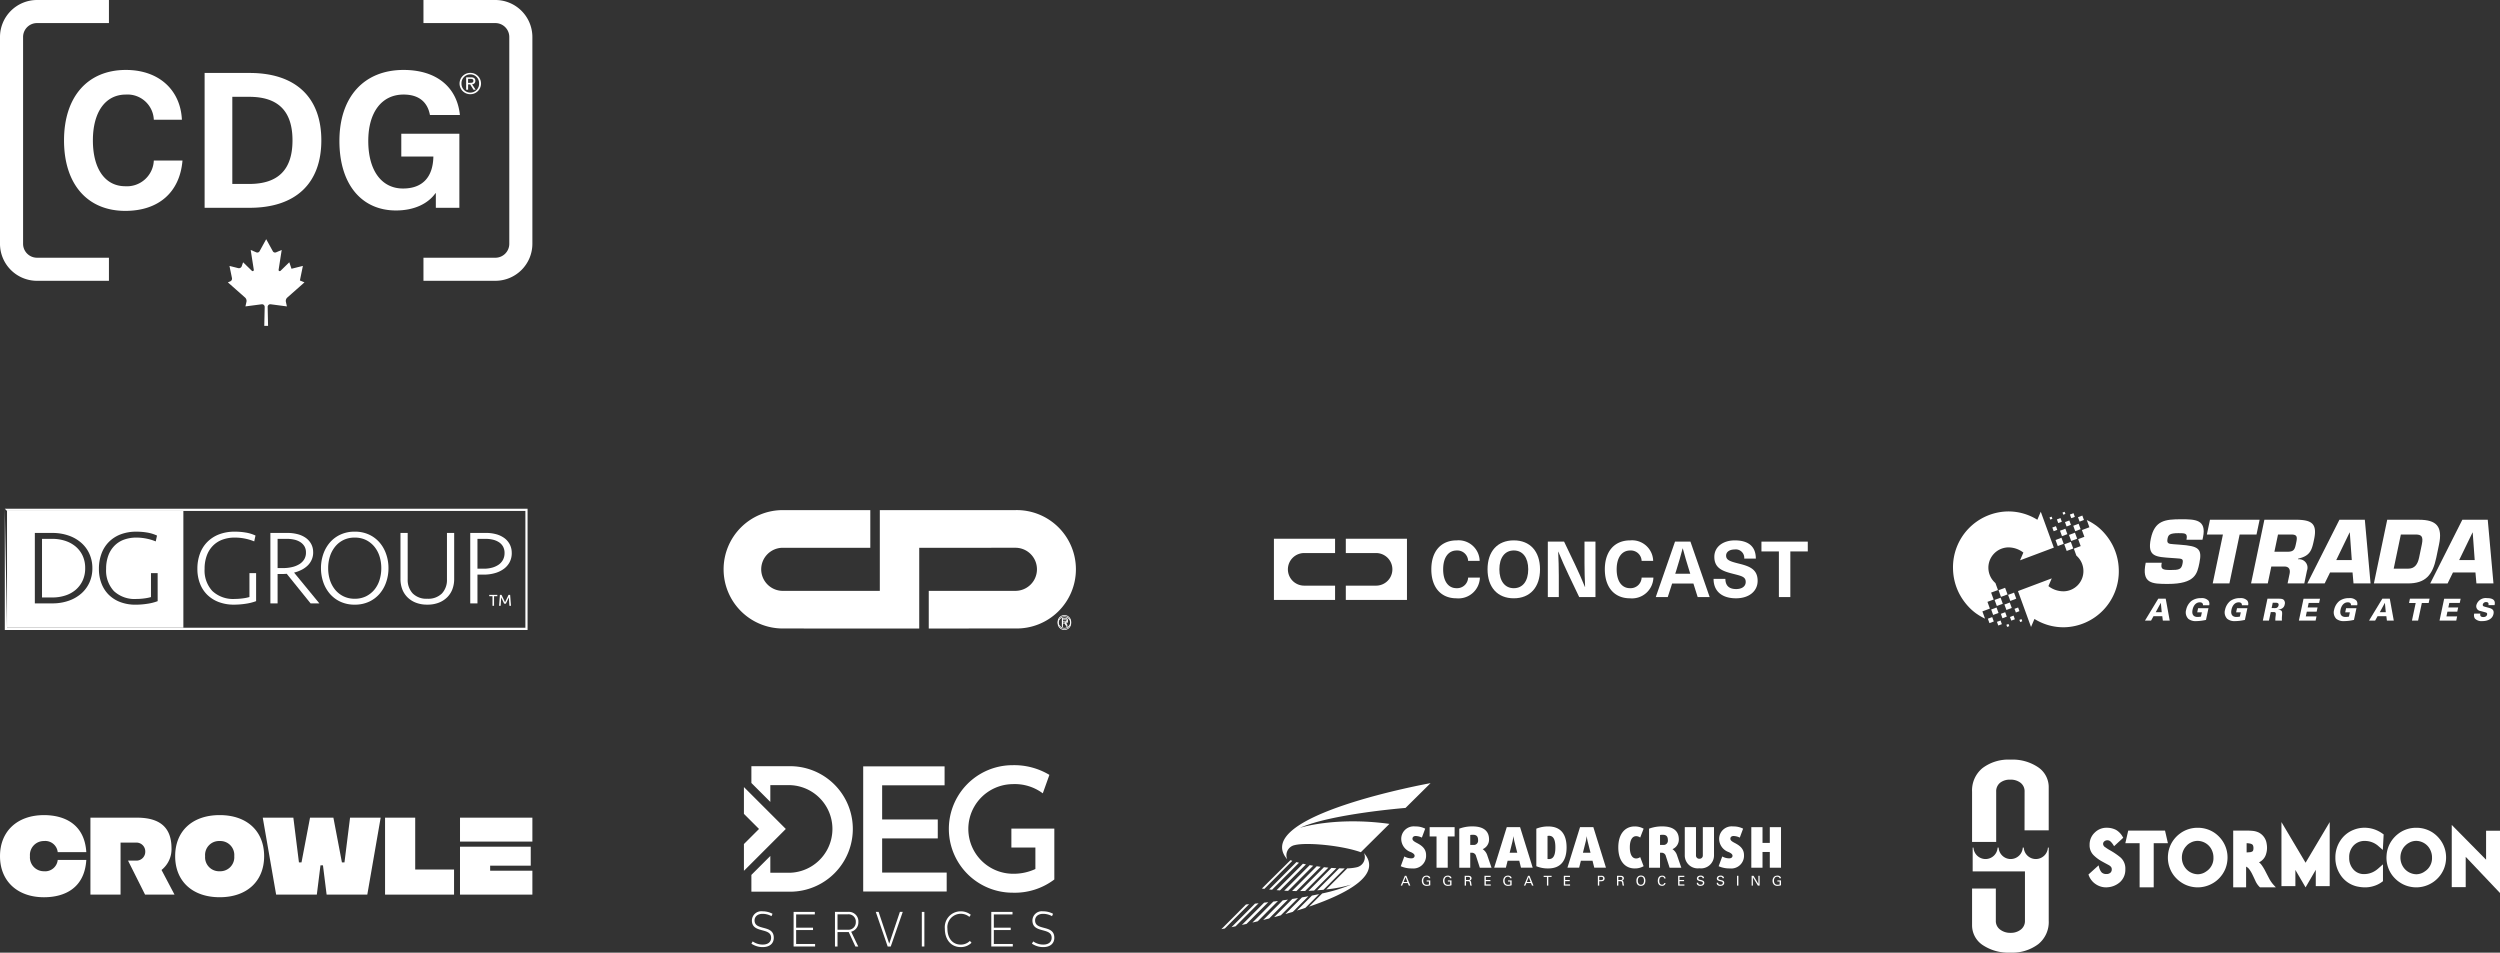 <svg id="LOGOS" xmlns="http://www.w3.org/2000/svg" xmlns:xlink="http://www.w3.org/1999/xlink" width="450.554" height="171.688" viewBox="0 0 450.554 171.688">
  <rect x="0" y="0" width="450.554" height="171.688" fill="#333333" stroke="none"/>
  <defs>
    <clipPath id="clip-path">
      <path id="Path_410" data-name="Path 410" d="M0,92.175H450.554V-79.513H0Z" transform="translate(0 79.513)" fill="none"/>
    </clipPath>
  </defs>
  <g id="Group_414" data-name="Group 414" clip-path="url(#clip-path)">
    <g id="Group_411" data-name="Group 411" transform="translate(355.409 136.903)">
      <path id="Path_407" data-name="Path 407" d="M2.334,3.438V2.825a1.973,1.973,0,0,1,.689-1.611A2.8,2.8,0,0,1,4.866.642a2.893,2.893,0,0,1,1.87.572,1.942,1.942,0,0,1,.717,1.611L7.444,9.778H11.8V2.059a4.319,4.319,0,0,0-1.872-3.63A8.229,8.229,0,0,0,4.892-2.966,7.716,7.716,0,0,0-.141-1.435a5.2,5.2,0,0,0-1.872,4.26v9.043H2.334Z" transform="translate(2.013 2.966)" fill="#fff"/>
    </g>
    <g id="Group_412" data-name="Group 412" transform="translate(355.41 152.761)">
      <path id="Path_408" data-name="Path 408" d="M7.338,0A2.185,2.185,0,0,1,5.161,2.056,2.181,2.181,0,0,1,2.987,0H2.806A2.185,2.185,0,0,1,.629,2.056,2.181,2.181,0,0,1-1.545,0h-.181A2.185,2.185,0,0,1-3.9,2.056,2.181,2.181,0,0,1-6.077,0h-.145V4.284H3.2v8.9a1.933,1.933,0,0,1-.73,1.572,2.866,2.866,0,0,1-1.868.6,2.973,2.973,0,0,1-1.894-.6,1.9,1.9,0,0,1-.756-1.572l0-5.806H-6.33v6.566a4.267,4.267,0,0,0,1.894,3.6,8.338,8.338,0,0,0,5.009,1.38,7.808,7.808,0,0,0,5.012-1.516,5.105,5.105,0,0,0,1.9-4.226V0Z" transform="translate(6.33)" fill="#fff"/>
    </g>
    <g id="Group_413" data-name="Group 413" transform="translate(376.382 149.18)">
      <path id="Path_409" data-name="Path 409" d="M1.7,5.767a3.315,3.315,0,0,1-1.751-.51A3.249,3.249,0,0,1-1.408,3.6l-.058-.149L.363,1.8l.091.341a2.238,2.238,0,0,0,.453.92,1.165,1.165,0,0,0,.894.3,1.021,1.021,0,0,0,.687-.227.8.8,0,0,0,.248-.663c0-.289-.19-.531-.585-.743Q1.445,1.355.991,1.1A6.664,6.664,0,0,1-.566-.061,2.5,2.5,0,0,1-1.257-1.9v-.119A2.947,2.947,0,0,1-.294-4.139a2.954,2.954,0,0,1,2.073-.836h.078a3.587,3.587,0,0,1,1.652.387,3.287,3.287,0,0,1,1.2,1.252l.1.162L3.155-1.652l-.136-.22a2.982,2.982,0,0,0-.5-.622.816.816,0,0,0-.6-.225.84.84,0,0,0-.542.209.586.586,0,0,0-.2.486.748.748,0,0,0,.387.559,9.044,9.044,0,0,0,.868.557A12.851,12.851,0,0,1,4.3.363a2.667,2.667,0,0,1,.883,2.161,2.992,2.992,0,0,1-.961,2.3,3.744,3.744,0,0,1-2.308.931,1.536,1.536,0,0,1-.216.015" transform="translate(1.466 4.975)" fill="#fff"/>
    </g>
  </g>
  <g id="Group_415" data-name="Group 415" transform="translate(383.032 149.692)">
    <path id="Path_411" data-name="Path 411" d="M1.382,5.492V-2.473H-1.192l.52-2.265H5.959l.52,2.265H3.921V5.492Z" transform="translate(1.192 4.738)" fill="#fff"/>
  </g>
  <g id="Group_418" data-name="Group 418" clip-path="url(#clip-path)">
    <g id="Group_416" data-name="Group 416" transform="translate(390.704 149.18)">
      <path id="Path_412" data-name="Path 412" d="M2.892,5.767a5.317,5.317,0,0,1-1.071-.108,5.1,5.1,0,0,1-1.93-.8A4.968,4.968,0,0,1-.917,4.2,5.136,5.136,0,0,1-2.085,2.47,5.359,5.359,0,0,1-2.5.419a5.1,5.1,0,0,1,.028-.544A5.261,5.261,0,0,1-1.6-2.6,5.453,5.453,0,0,1-.2-4.016v0l.1-.073a5.313,5.313,0,0,1,2.982-.883A5.347,5.347,0,0,1,5.848-4.1a5.537,5.537,0,0,1,1.5,1.5,5.3,5.3,0,0,1,.9,2.984,5.448,5.448,0,0,1-.4,2.069,5.42,5.42,0,0,1-.494.918A5.326,5.326,0,0,1,4.924,5.357a5.344,5.344,0,0,1-2.032.41M.86-1.723A3.15,3.15,0,0,0,.5-1.278a3.29,3.29,0,0,0-.263.516A3.132,3.132,0,0,0,.023.384c0,.1,0,.2.011.3A2.994,2.994,0,0,0,.5,2.055a2.866,2.866,0,0,0,1.276,1.1A2.861,2.861,0,0,0,2.9,3.405a2.658,2.658,0,0,0,1.54-.529A2.825,2.825,0,0,0,5.712.389,3.015,3.015,0,0,0,5.5-.756,2.839,2.839,0,0,0,3.963-2.373a2.848,2.848,0,0,0-1.106-.238,2.705,2.705,0,0,0-1.084.235c-.056.026-.14.073-.257.134s-.179.1-.229.138a2.776,2.776,0,0,0-.382.32Z" transform="translate(2.495 4.975)" fill="#fff"/>
    </g>
    <g id="Group_417" data-name="Group 417" transform="translate(402.471 149.692)">
      <path id="Path_413" data-name="Path 413" d="M2.594,5.49l-.063-.056a3.469,3.469,0,0,1-.749-1.071c-.181-.389-.361-.777-.546-1.157a5.838,5.838,0,0,0-.6-1,1.521,1.521,0,0,0-.548-.447V5.494H-2.238V-4.736H.278c.339,0,.682.019,1.03.052a3.312,3.312,0,0,1,1.011.272A2.663,2.663,0,0,1,3.786-2.4a4.192,4.192,0,0,1,.073.76A3.657,3.657,0,0,1,3.7-.566,2.371,2.371,0,0,1,2.407.988a1.8,1.8,0,0,1,.406.387,7.706,7.706,0,0,1,.7,1.123c.218.423.451.872.7,1.347a5.9,5.9,0,0,0,.881,1.263l.348.378H2.594ZM.183-.8C.336-.81.511-.821.7-.839a1.008,1.008,0,0,0,.525-.149c.125-.091.188-.285.188-.587a1.332,1.332,0,0,0-.076-.473C1.271-2.22,1.094-2.335.8-2.4a3.568,3.568,0,0,0-.62-.065V-.8Z" transform="translate(2.238 4.736)" fill="#fff"/>
    </g>
  </g>
  <g id="Group_419" data-name="Group 419" transform="translate(411.167 148.157)">
    <path id="Path_415" data-name="Path 415" d="M1.348,4.631V7.544H-1.163V-3.995L3.184,3.331,7.532-3.995V7.544H5.023l0-2.939L3.184,7.771Z" transform="translate(1.163 3.995)" fill="#fff"/>
  </g>
  <g id="Group_422" data-name="Group 422" clip-path="url(#clip-path)">
    <g id="Group_420" data-name="Group 420" transform="translate(420.885 149.18)">
      <path id="Path_416" data-name="Path 416" d="M2.861,5.767a6.327,6.327,0,0,1-1.09-.1A4.845,4.845,0,0,1-1.6,3.448,5.472,5.472,0,0,1-2.468.41a5.433,5.433,0,0,1,.877-3.036A5,5,0,0,1,.767-4.58a5.27,5.27,0,0,1,2-.4,5.989,5.989,0,0,1,.907.073,5.582,5.582,0,0,1,2.338.976l.22.158L6.085-.978l-.743-.643A3.661,3.661,0,0,0,2.876-2.6a2.707,2.707,0,0,0-2.064.827A3.02,3.02,0,0,0,.022.417a3.048,3.048,0,0,0,.771,2.14,2.5,2.5,0,0,0,1.928.818A3.656,3.656,0,0,0,4.7,2.79a4.781,4.781,0,0,0,.531-.4c.166-.143.341-.3.523-.456l.356-.317V4.655l-.2.147a4.75,4.75,0,0,1-1.434.717,5.141,5.141,0,0,1-1.619.248" transform="translate(2.468 4.975)" fill="#fff"/>
    </g>
    <g id="Group_421" data-name="Group 421" transform="translate(430.093 149.18)">
      <path id="Path_417" data-name="Path 417" d="M2.891,5.767A5.38,5.38,0,0,1,1.82,5.659a5.09,5.09,0,0,1-1.928-.8A4.968,4.968,0,0,1-.916,4.2,5.136,5.136,0,0,1-2.084,2.47,5.359,5.359,0,0,1-2.494.419c0-.179.013-.365.028-.544A5.2,5.2,0,0,1-1.591-2.6,5.479,5.479,0,0,1-.2-4.016v0l.1-.073a5.311,5.311,0,0,1,2.98-.883A5.342,5.342,0,0,1,5.849-4.1a5.537,5.537,0,0,1,1.5,1.5,5.294,5.294,0,0,1,.9,2.984,5.446,5.446,0,0,1-.4,2.069,5.577,5.577,0,0,1-.494.918A5.353,5.353,0,0,1,4.925,5.357a5.355,5.355,0,0,1-2.034.41M.859-1.723A3.058,3.058,0,0,0,.5-1.278a3.112,3.112,0,0,0-.261.516A3.074,3.074,0,0,0,.022.384c0,.1,0,.2.013.3A3.069,3.069,0,0,0,.5,2.055a2.871,2.871,0,0,0,1.278,1.1A2.841,2.841,0,0,0,2.9,3.405a2.648,2.648,0,0,0,1.54-.529A2.825,2.825,0,0,0,5.715.389,2.975,2.975,0,0,0,5.5-.756,2.839,2.839,0,0,0,3.964-2.373a2.829,2.829,0,0,0-1.1-.238,2.7,2.7,0,0,0-1.084.235c-.054.026-.14.073-.253.134A2.667,2.667,0,0,0,1.3-2.1a2.776,2.776,0,0,0-.382.32Z" transform="translate(2.494 4.975)" fill="#fff"/>
    </g>
  </g>
  <g id="Group_423" data-name="Group 423" transform="translate(441.858 148.669)">
    <path id="Path_419" data-name="Path 419" d="M0,6.022H2.516V.555L8.7,7.08V-4.148H6.188V1.073L0-5.195Z" transform="translate(0 5.195)" fill="#fff"/>
  </g>
  <g id="Group_430" data-name="Group 430" clip-path="url(#clip-path)">
    <g id="Group_424" data-name="Group 424" transform="translate(35.577 95.817)">
      <path id="Path_420" data-name="Path 420" d="M3.613,0A11.586,11.586,0,0,1,5.6.162,6.638,6.638,0,0,1,7.351.7L7.122,1.753a9.016,9.016,0,0,0-1.68-.505,9.072,9.072,0,0,0-1.809-.181,6.387,6.387,0,0,0-2.241.374,4.626,4.626,0,0,0-1.714,1.1A4.9,4.9,0,0,0-1.428,4.316a6.787,6.787,0,0,0-.393,2.405A5.433,5.433,0,0,0-.42,10.7a5.472,5.472,0,0,0,4.072,1.423,11.1,11.1,0,0,0,1.362-.093,7.709,7.709,0,0,0,1.248-.25V7.473h1.2v5.048a8.846,8.846,0,0,1-1.848.466,13.865,13.865,0,0,1-2.118.168,7.64,7.64,0,0,1-2.764-.469,5.937,5.937,0,0,1-2.079-1.315,5.645,5.645,0,0,1-1.315-2.04,7.218,7.218,0,0,1-.458-2.621,7.769,7.769,0,0,1,.469-2.766A5.854,5.854,0,0,1-1.305,1.829,5.984,5.984,0,0,1,.819.475,7.8,7.8,0,0,1,3.613,0" transform="translate(3.117)" fill="#fff"/>
    </g>
    <g id="Group_425" data-name="Group 425" transform="translate(48.733 96.046)">
      <path id="Path_421" data-name="Path 421" d="M3.439,1.893A2.134,2.134,0,0,0,3.154.759,2.372,2.372,0,0,0,2.39,0,3.432,3.432,0,0,0,1.3-.432,6.023,6.023,0,0,0,.045-.566H-1.671V4.7h1.03A6.771,6.771,0,0,0,.92,4.525a4.395,4.395,0,0,0,1.309-.516,2.662,2.662,0,0,0,.887-.866,2.333,2.333,0,0,0,.324-1.25m1.3-.039a3.165,3.165,0,0,1-.279,1.365,3.317,3.317,0,0,1-.741,1.049,4.394,4.394,0,0,1-1.1.762A6.255,6.255,0,0,1,1.3,5.516L5.86,11.068H4.277L-.03,5.726c-.1.015-.218.022-.352.03s-.259.009-.374.009h-.916v5.3h-1.3v-12.7H.084a7.4,7.4,0,0,1,1.784.209,4.5,4.5,0,0,1,1.486.648A3.242,3.242,0,0,1,4.361.321a3.037,3.037,0,0,1,.374,1.533" transform="translate(2.967 1.633)" fill="#fff"/>
    </g>
    <g id="Group_426" data-name="Group 426" transform="translate(57.847 95.817)">
      <path id="Path_422" data-name="Path 422" d="M3.266,6.491A4.542,4.542,0,0,0,5.3,6.052,4.668,4.668,0,0,0,6.8,4.869a5.16,5.16,0,0,0,.933-1.743A7.149,7.149,0,0,0,8.053.978a7.054,7.054,0,0,0-.315-2.125A5.253,5.253,0,0,0,6.8-2.9,4.607,4.607,0,0,0,5.3-4.092,4.513,4.513,0,0,0,3.266-4.53a4.513,4.513,0,0,0-2.032.438A4.437,4.437,0,0,0-.263-2.9,5.418,5.418,0,0,0-1.2-1.147,6.858,6.858,0,0,0-1.519.978,6.951,6.951,0,0,0-1.2,3.127,5.32,5.32,0,0,0-.263,4.869a4.494,4.494,0,0,0,1.5,1.183,4.542,4.542,0,0,0,2.032.438m0,1.067A6.006,6.006,0,0,1,.681,7.024a5.6,5.6,0,0,1-1.907-1.44A6.417,6.417,0,0,1-2.409,3.489,7.7,7.7,0,0,1-2.817.978a7.685,7.685,0,0,1,.408-2.507,6.45,6.45,0,0,1,1.183-2.1A5.625,5.625,0,0,1,.681-5.066,6.006,6.006,0,0,1,3.266-5.6a6.006,6.006,0,0,1,2.585.533,5.646,5.646,0,0,1,1.907,1.44,6.363,6.363,0,0,1,1.179,2.1A7.575,7.575,0,0,1,9.348.978a7.591,7.591,0,0,1-.412,2.511A6.331,6.331,0,0,1,7.757,5.584,5.618,5.618,0,0,1,5.85,7.024a6.006,6.006,0,0,1-2.585.533" transform="translate(2.817 5.599)" fill="#fff"/>
    </g>
    <g id="Group_427" data-name="Group 427" transform="translate(72.166 96.046)">
      <path id="Path_423" data-name="Path 423" d="M4.5,0H5.8V8.294a5.219,5.219,0,0,1-.3,1.794,4.094,4.094,0,0,1-.916,1.466,4.393,4.393,0,0,1-1.516,1,5.524,5.524,0,0,1-2.107.369,5.516,5.516,0,0,1-2.107-.369,4.373,4.373,0,0,1-1.516-1,4.154,4.154,0,0,1-.916-1.466,5.219,5.219,0,0,1-.3-1.794V0h1.3V8.371a3.544,3.544,0,0,0,.9,2.526,3.457,3.457,0,0,0,2.641.961A3.459,3.459,0,0,0,3.6,10.9a3.544,3.544,0,0,0,.9-2.526Z" transform="translate(3.886)" fill="#fff"/>
    </g>
    <g id="Group_428" data-name="Group 428" transform="translate(84.75 96.047)">
      <path id="Path_424" data-name="Path 424" d="M3.318,1.944A2.343,2.343,0,0,0,3.041.772a2.238,2.238,0,0,0-.754-.79A3.408,3.408,0,0,0,1.2-.466,5.5,5.5,0,0,0-.077-.61H-1.564V4.768H-.4a5.445,5.445,0,0,0,1.486-.192,3.831,3.831,0,0,0,1.183-.544,2.523,2.523,0,0,0,.773-.877,2.57,2.57,0,0,0,.276-1.211m1.3,0a3.49,3.49,0,0,1-.38,1.641,3.545,3.545,0,0,1-1.06,1.22,4.988,4.988,0,0,1-1.6.762,7.243,7.243,0,0,1-2.028.268H-1.564v5.184h-1.3v-12.7H-.023a6.96,6.96,0,0,1,1.805.227,4.5,4.5,0,0,1,1.477.687A3.311,3.311,0,0,1,4.251.372a3.28,3.28,0,0,1,.363,1.572" transform="translate(2.862 1.677)" fill="#fff"/>
    </g>
    <g id="Group_429" data-name="Group 429" transform="translate(7.571 97.114)">
      <path id="Path_425" data-name="Path 425" d="M3.246.736A5.636,5.636,0,0,0,1.367-.283,7.4,7.4,0,0,0-.93-.635H-2.8V9.928H-.93a7.459,7.459,0,0,0,2.3-.345A5.411,5.411,0,0,0,3.246,8.566a4.933,4.933,0,0,0,1.267-1.66A5.206,5.206,0,0,0,4.98,4.647a5.2,5.2,0,0,0-.466-2.259A4.858,4.858,0,0,0,3.246.736" transform="translate(2.8 0.635)" fill="#fff"/>
    </g>
    <path id="Path_426" data-name="Path 426" d="M.586-15.815H32.368V-36.868H.586Zm0-21.053M15.444-23.979a5.836,5.836,0,0,1-1.477,2,6.85,6.85,0,0,1-2.289,1.306,8.791,8.791,0,0,1-2.937.466H5.6V-32.9H8.741a8.79,8.79,0,0,1,2.937.469,6.818,6.818,0,0,1,2.289,1.309,5.787,5.787,0,0,1,1.477,2.01,6.191,6.191,0,0,1,.525,2.563,6.184,6.184,0,0,1-.525,2.574m12.29,3.368a8.86,8.86,0,0,1-1.85.469,14.072,14.072,0,0,1-2.116.168A7.669,7.669,0,0,1,21-20.443a5.888,5.888,0,0,1-2.077-1.315A5.735,5.735,0,0,1,17.607-23.8a7.248,7.248,0,0,1-.458-2.621,7.757,7.757,0,0,1,.469-2.764A5.822,5.822,0,0,1,18.963-31.3a5.989,5.989,0,0,1,2.125-1.356,7.843,7.843,0,0,1,2.794-.475,11.827,11.827,0,0,1,1.982.162,6.677,6.677,0,0,1,1.753.542l-.229,1.052a8.751,8.751,0,0,0-1.676-.505,9,9,0,0,0-1.816-.184,6.438,6.438,0,0,0-2.237.374,4.591,4.591,0,0,0-1.714,1.1,4.967,4.967,0,0,0-1.108,1.777,6.854,6.854,0,0,0-.391,2.405,5.44,5.44,0,0,0,1.4,3.984,5.475,5.475,0,0,0,4.072,1.421,11.081,11.081,0,0,0,1.365-.093,7.925,7.925,0,0,0,1.248-.248v-4.312h1.2Z" transform="translate(0.679 128.949)" fill="#fff"/>
  </g>
  <g id="Group_431" data-name="Group 431" transform="translate(88.17 107.205)">
    <path id="Path_428" data-name="Path 428" d="M1.87,0,1.235,1.332.6,0H.313L.162,1.971H.445l.1-1.52.529,1.134h.32L1.922.451l.1,1.52H2.31L2.155,0ZM-1.613,0V.238h.585V1.971h.285V.238h.587V0Z" transform="translate(1.613)" fill="#fff"/>
  </g>
  <path id="Path_429" data-name="Path 429" d="M.4-15.2H94.615V-37.052H.4Zm0-21.849.4.4H94.22V-15.6H.8Z" transform="translate(0.465 128.736)" fill="#fff"/>
  <g id="Group_440" data-name="Group 440" clip-path="url(#clip-path)">
    <g id="Group_432" data-name="Group 432" transform="translate(229.588 97.096)">
      <path id="Path_430" data-name="Path 430" d="M2.958,1.383h5.51V-1.193H-2.552V9.832H8.469V7.256H2.958a2.937,2.937,0,1,1,0-5.873" transform="translate(2.552 1.193)" fill="#fff"/>
    </g>
    <g id="Group_433" data-name="Group 433" transform="translate(242.544 97.096)">
      <path id="Path_431" data-name="Path 431" d="M2.958,1.383h-5.51V-1.193H8.469V9.832H-2.552V7.256h5.51a2.937,2.937,0,0,0,0-5.873" transform="translate(2.552 1.193)" fill="#fff"/>
    </g>
    <g id="Group_434" data-name="Group 434" transform="translate(257.952 97.388)">
      <path id="Path_432" data-name="Path 432" d="M4.679,1.981H2.6A1.947,1.947,0,0,0,.539.113C-.976.113-1.9,1.4-1.9,3.512S-.991,6.906.5,6.906A1.987,1.987,0,0,0,2.6,5h2.12A3.859,3.859,0,0,1,.5,8.731c-2.807,0-4.532-1.978-4.532-5.219S-2.3-1.709.539-1.709a3.8,3.8,0,0,1,4.139,3.69" transform="translate(4.036 1.709)" fill="#fff"/>
    </g>
    <g id="Group_435" data-name="Group 435" transform="translate(268.087 97.387)">
      <path id="Path_433" data-name="Path 433" d="M1.145,2.8c0,2.1.982,3.4,2.6,3.4s2.6-1.293,2.6-3.4-.985-3.4-2.6-3.4S1.145.7,1.145,2.8m7.324,0c0,3.241-1.8,5.221-4.727,5.221S-.988,6.044-.988,2.8.806-2.418,3.743-2.418,8.469-.438,8.469,2.8" transform="translate(0.988 2.418)" fill="#fff"/>
    </g>
    <g id="Group_436" data-name="Group 436" transform="translate(278.951 97.611)">
      <path id="Path_434" data-name="Path 434" d="M3.036,5.365,1.1,1.31C.467-.022-.164-1.428-.725-2.816H-.753c.071,1.445.114,2.889.114,4.338V5.365h-1.98V-4.628H.313L2.25-.571C2.883.764,3.513,2.165,4.075,3.553H4.1C4.031,2.109,3.99.664,3.99-.78V-4.628H5.968V5.365Z" transform="translate(2.619 4.628)" fill="#fff"/>
    </g>
    <g id="Group_437" data-name="Group 437" transform="translate(289.221 97.388)">
      <path id="Path_435" data-name="Path 435" d="M4.679,1.981H2.6A1.947,1.947,0,0,0,.539.113C-.976.113-1.9,1.4-1.9,3.512S-.991,6.906.5,6.906A1.987,1.987,0,0,0,2.6,5h2.12A3.859,3.859,0,0,1,.5,8.731c-2.807,0-4.532-1.978-4.532-5.219S-2.3-1.709.539-1.709a3.8,3.8,0,0,1,4.139,3.69" transform="translate(4.036 1.709)" fill="#fff"/>
    </g>
    <g id="Group_438" data-name="Group 438" transform="translate(298.406 97.613)">
      <path id="Path_436" data-name="Path 436" d="M3.225,2.75c-.406-1.291-.8-2.611-1.138-3.9H2.061C1.724.139,1.344,1.458.938,2.75L.727,3.41H3.434ZM.165,5.179l-.786,2.44H-2.782L.686-2.372H3.465L6.93,7.619H4.769L4,5.179Z" transform="translate(2.782 2.372)" fill="#fff"/>
    </g>
    <g id="Group_439" data-name="Group 439" transform="translate(308.822 97.387)">
      <path id="Path_437" data-name="Path 437" d="M4.091,1.763H2A1.529,1.529,0,0,0,.26.12c-.913,0-1.529.451-1.529,1.095,0,.773.6,1.026,2.174,1.421,1.879.462,3.507.952,3.507,3.129,0,1.891-1.57,3.155-3.9,3.155-2.485,0-4.042-1.231-4.042-3.507H-1.4c0,1.209.661,1.84,1.939,1.84,1.052,0,1.725-.492,1.725-1.278,0-.885-.646-1.054-2.062-1.416-1.883-.477-3.593-.926-3.593-3.118,0-1.753,1.5-2.96,3.69-2.96,2.5,0,3.789,1.136,3.789,3.284" transform="translate(3.529 1.521)" fill="#fff"/>
    </g>
  </g>
  <g id="Group_441" data-name="Group 441" transform="translate(317.451 97.612)">
    <path id="Path_439" data-name="Path 439" d="M0,0V1.768H3.144V9.993H5.206V1.768H8.35V0Z" fill="#fff"/>
  </g>
  <g id="Group_443" data-name="Group 443" clip-path="url(#clip-path)">
    <g id="Group_442" data-name="Group 442" transform="translate(135.416 164.237)">
      <path id="Path_440" data-name="Path 440" d="M.128,2.913a3.126,3.126,0,0,0,1.8.57c1.034,0,1.516-.525,1.516-1.229,0-1.935-3.463-.7-3.463-3.12a1.692,1.692,0,0,1,1.9-1.648A3.783,3.783,0,0,1,3.7-2.066l-.188.428A3.328,3.328,0,0,0,1.9-2.057C1-2.057.464-1.55.464-.874c0,1.952,3.463.678,3.463,3.129,0,.952-.648,1.682-2,1.682A3.547,3.547,0,0,1-.11,3.313Z" transform="translate(0.11 2.513)" fill="#fff"/>
    </g>
  </g>
  <g id="Group_444" data-name="Group 444" transform="translate(143.024 164.344)">
    <path id="Path_442" data-name="Path 442" d="M0,0V6.236H3.874V5.782H.458V3.271H3.5V2.844H.458V.456H3.824V0Z" fill="#fff"/>
  </g>
  <g id="Group_446" data-name="Group 446" clip-path="url(#clip-path)">
    <g id="Group_445" data-name="Group 445" transform="translate(150.48 164.343)">
      <path id="Path_443" data-name="Path 443" d="M1.24,1.727A1.33,1.33,0,0,0,2.683.328a1.3,1.3,0,0,0-1.425-1.38H-.61V1.727ZM-1.07-1.49H1.258A1.711,1.711,0,0,1,3.149.319a1.743,1.743,0,0,1-1.3,1.764L3.125,4.748H2.609l-1.2-2.6H-.61v2.6h-.46Z" transform="translate(1.07 1.49)" fill="#fff"/>
    </g>
  </g>
  <g id="Group_447" data-name="Group 447" transform="translate(157.831 164.344)">
    <path id="Path_445" data-name="Path 445" d="M2.335,0,.419,5.694H.4L-1.5,0h-.51L.132,6.236H.689L2.851,0Z" transform="translate(2.014)" fill="#fff"/>
  </g>
  <path id="Path_446" data-name="Path 446" d="M76.94,2.835H77.4V-3.4H76.94Z" transform="translate(89.192 167.745)" fill="#fff"/>
  <g id="Group_449" data-name="Group 449" clip-path="url(#clip-path)">
    <g id="Group_448" data-name="Group 448" transform="translate(170.281 164.237)">
      <path id="Path_447" data-name="Path 447" d="M1.53,0A2.9,2.9,0,0,1,3.357.624L3.1,1.008A2.421,2.421,0,0,0-.854,3.146C-.854,4.865.088,6,1.539,6a2.289,2.289,0,0,0,1.654-.667l.294.337a2.708,2.708,0,0,1-1.965.777c-1.7,0-2.842-1.328-2.842-3.306A2.862,2.862,0,0,1,1.53,0" transform="translate(1.32)" fill="#fff"/>
    </g>
  </g>
  <g id="Group_450" data-name="Group 450" transform="translate(178.651 164.344)">
    <path id="Path_449" data-name="Path 449" d="M0,0V6.236H3.876V5.782H.458V3.271H3.5V2.844H.458V.456H3.824V0Z" fill="#fff"/>
  </g>
  <g id="Group_453" data-name="Group 453" clip-path="url(#clip-path)">
    <g id="Group_451" data-name="Group 451" transform="translate(185.974 164.237)">
      <path id="Path_450" data-name="Path 450" d="M.128,2.913a3.126,3.126,0,0,0,1.8.57c1.032,0,1.518-.525,1.518-1.229,0-1.935-3.466-.7-3.466-3.12a1.692,1.692,0,0,1,1.9-1.648A3.783,3.783,0,0,1,3.7-2.066l-.188.428A3.335,3.335,0,0,0,1.9-2.057C1-2.057.464-1.55.464-.874c0,1.952,3.463.678,3.463,3.129,0,.952-.648,1.682-2,1.682A3.547,3.547,0,0,1-.11,3.313Z" transform="translate(0.11 2.513)" fill="#fff"/>
    </g>
    <g id="Group_452" data-name="Group 452" transform="translate(171.006 137.902)">
      <path id="Path_451" data-name="Path 451" d="M6.049,7.97h4.327v3.867a9.308,9.308,0,0,1-4.1.855,8.076,8.076,0,0,1,0-16.151A8.428,8.428,0,0,1,11.71-1.8L12.9-5.128A12.337,12.337,0,0,0,6.271-6.875a11.49,11.49,0,0,0,0,22.981,11.809,11.809,0,0,0,7.518-2.382V4.556H6.049Z" transform="translate(5.218 6.875)" fill="#fff"/>
    </g>
  </g>
  <g id="Group_454" data-name="Group 454" transform="translate(155.567 138.116)">
    <path id="Path_453" data-name="Path 453" d="M1.833,10.276V4.12H11.858V.706H1.833V-5.45H13.087V-8.864H-1.581V13.689H13.465V10.276Z" transform="translate(1.581 8.864)" fill="#fff"/>
  </g>
  <g id="Group_456" data-name="Group 456" clip-path="url(#clip-path)">
    <g id="Group_455" data-name="Group 455" transform="translate(135.416 138.084)">
      <path id="Path_454" data-name="Path 454" d="M3.743,0H-3.229V3.025L.185,6.439V3.414H3.743a7.9,7.9,0,0,1,0,15.791H.185V16.179l-3.414,3.414v3.025H3.743A11.309,11.309,0,0,0,3.743,0" transform="translate(3.229)" fill="#fff"/>
    </g>
  </g>
  <g id="Group_457" data-name="Group 457" transform="translate(134.071 141.847)">
    <path id="Path_456" data-name="Path 456" d="M0,0V4.828L2.718,7.547,0,10.263v4.83L7.547,7.547Z" fill="#fff"/>
  </g>
  <g id="Group_477" data-name="Group 477" clip-path="url(#clip-path)">
    <g id="Group_458" data-name="Group 458" transform="translate(231.06 141.139)">
      <path id="Path_457" data-name="Path 457" d="M1.726,4.326C7.357,1.8,20.759.735,20.759.735L25.27-3.732S-7.354,2.141-.557,10.007A1.867,1.867,0,0,1,.8,7.433C2.939,6.9,9.25,7.483,12.7,8.718l5.158-5.109c-9.842-1.347-16.13.717-16.13.717" transform="translate(1.489 3.732)" fill="#fff"/>
    </g>
    <g id="Group_459" data-name="Group 459" transform="translate(231.65 161.525)">
      <path id="Path_458" data-name="Path 458" d="M1.608.11l-2.995,3q.674-.191,1.35-.4L2.765-.1Q2.185.012,1.608.11" transform="translate(1.387 0.095)" fill="#fff"/>
    </g>
    <g id="Group_460" data-name="Group 460" transform="translate(225.708 162.376)">
      <path id="Path_459" data-name="Path 459" d="M2.028.057-1.749,3.842l.959-.227L2.865-.049,2.028.057" transform="translate(1.749 0.049)" fill="#fff"/>
    </g>
    <g id="Group_461" data-name="Group 461" transform="translate(227.645 162.128)">
      <path id="Path_460" data-name="Path 460" d="M1.9.072l-3.53,3.539c.354-.086.713-.179,1.077-.274l3.39-3.4C2.515-.014,2.2.029,1.9.072" transform="translate(1.635 0.062)" fill="#fff"/>
    </g>
    <g id="Group_462" data-name="Group 462" transform="translate(229.622 161.848)">
      <path id="Path_461" data-name="Path 461" d="M1.756.088l-3.271,3.28c.4-.108.8-.216,1.207-.33L2.8-.076c-.35.056-.7.11-1.043.164" transform="translate(1.515 0.076)" fill="#fff"/>
    </g>
    <g id="Group_463" data-name="Group 463" transform="translate(223.809 162.592)">
      <path id="Path_462" data-name="Path 462" d="M2.153.046l-4.01,4.018c.272-.06.553-.121.846-.188L2.9-.04c-.257.032-.505.06-.743.086" transform="translate(1.857 0.04)" fill="#fff"/>
    </g>
    <g id="Group_464" data-name="Group 464" transform="translate(227.417 155.022)">
      <path id="Path_463" data-name="Path 463" d="M.242,2.776l5.04-5.053c-.117-.039-.231-.078-.341-.119L.8,1.71-.209,2.718l.451.058" transform="translate(0.209 2.395)" fill="#fff"/>
    </g>
    <g id="Group_465" data-name="Group 465" transform="translate(220.116 162.953)">
      <path id="Path_464" data-name="Path 464" d="M2.383.027l-4.439,4.45c.123-.022.337-.063.628-.121L2.943-.023C2.66.005,2.47.02,2.383.027" transform="translate(2.056 0.023)" fill="#fff"/>
    </g>
    <g id="Group_466" data-name="Group 466" transform="translate(221.945 162.786)">
      <path id="Path_465" data-name="Path 465" d="M2.271.036l-4.23,4.241.736-.153L2.921-.031c-.231.024-.447.048-.65.067" transform="translate(1.959 0.031)" fill="#fff"/>
    </g>
    <g id="Group_467" data-name="Group 467" transform="translate(230.067 155.661)">
      <path id="Path_466" data-name="Path 466" d="M0,2.557c.205.017.408.032.611.045L5.294-2.089c-.184-.037-.363-.078-.542-.117Z" transform="translate(0 2.206)" fill="#fff"/>
    </g>
    <g id="Group_468" data-name="Group 468" transform="translate(233.743 161.143)">
      <path id="Path_467" data-name="Path 467" d="M1.448.14l-2.7,2.7c.505-.158,1.011-.32,1.511-.486L2.735-.121Q2.1.015,1.448.14" transform="translate(1.249 0.121)" fill="#fff"/>
    </g>
    <g id="Group_469" data-name="Group 469" transform="translate(237.383 156.493)">
      <path id="Path_468" data-name="Path 468" d="M2.124,0-1.832,3.964c.4-.03.771-.065,1.131-.1L3.136.013c-.32,0-.661,0-1.013-.013" transform="translate(1.832)" fill="#fff"/>
    </g>
    <g id="Group_470" data-name="Group 470" transform="translate(235.82 156.415)">
      <path id="Path_469" data-name="Path 469" d="M2.215,0-1.911,4.137c.345-.015.682-.032,1.006-.054L3.111.058C2.82.043,2.52.024,2.215,0" transform="translate(1.911)" fill="#fff"/>
    </g>
    <g id="Group_471" data-name="Group 471" transform="translate(235.924 153.737)">
      <path id="Path_470" data-name="Path 470" d="M5.313,0A1.867,1.867,0,0,1,3.955,2.574,8.612,8.612,0,0,1,2.3,2.762l-3.792,3.8A25.941,25.941,0,0,0,3.03,5.681a29.08,29.08,0,0,1-5.243,1.6L-4.583,9.66C2.527,7.221,8.638,3.848,5.313,0" transform="translate(4.583)" fill="#fff"/>
    </g>
    <g id="Group_472" data-name="Group 472" transform="translate(228.726 155.364)">
      <path id="Path_471" data-name="Path 471" d="M0,2.648.529,2.7l4.85-4.863c-.155-.041-.309-.082-.46-.125Z" transform="translate(0 2.284)" fill="#fff"/>
    </g>
    <g id="Group_473" data-name="Group 473" transform="translate(234.315 156.286)">
      <path id="Path_472" data-name="Path 472" d="M0,2.309c.3,0,.6-.006.9-.015l4.191-4.2c-.263-.024-.531-.052-.8-.084Z" transform="translate(0 1.992)" fill="#fff"/>
    </g>
    <g id="Group_474" data-name="Group 474" transform="translate(231.443 155.911)">
      <path id="Path_473" data-name="Path 473" d="M0,2.474c.235.013.469.024.7.035L5.221-2.026C5.012-2.061,4.8-2.1,4.6-2.134Z" transform="translate(0 2.134)" fill="#fff"/>
    </g>
    <g id="Group_475" data-name="Group 475" transform="translate(232.858 156.118)">
      <path id="Path_474" data-name="Path 474" d="M0,2.393c.27.006.531.011.792.013L5.154-1.967c-.235-.03-.473-.063-.708-.1Z" transform="translate(0 2.064)" fill="#fff"/>
    </g>
    <g id="Group_476" data-name="Group 476" transform="translate(252.445 148.942)">
      <path id="Path_475" data-name="Path 475" d="M1.073,4.064a4.857,4.857,0,0,1-2-.4L-.28,1.905a2.659,2.659,0,0,0,1.252.343c.4,0,.6-.214.6-.466,0-.283-.272-.462-.637-.646A2.547,2.547,0,0,1-.835-1.155a2.25,2.25,0,0,1,2.5-2.351,3.789,3.789,0,0,1,1.816.4l-.6,1.615a2.617,2.617,0,0,0-1.112-.291c-.393,0-.585.222-.585.494s.253.464.618.667c.736.393,1.838.918,1.838,2.28a2.292,2.292,0,0,1-2.565,2.4" transform="translate(0.926 3.506)" fill="#fff"/>
    </g>
  </g>
  <g id="Group_478" data-name="Group 478" transform="translate(257.653 149.072)">
    <path id="Path_477" data-name="Path 477" d="M1.75.9V6.533H-.268V.9H-1.51V-.776h4.5V.9Z" transform="translate(1.51 0.776)" fill="#fff"/>
  </g>
  <g id="Group_487" data-name="Group 487" clip-path="url(#clip-path)">
    <g id="Group_479" data-name="Group 479" transform="translate(262.991 148.941)">
      <path id="Path_478" data-name="Path 478" d="M1.323.807A2.257,2.257,0,0,0,.839.848V2.636h.544a.768.768,0,0,0,.868-.859c0-.656-.263-.97-.928-.97M2.564,6.743l-.678-2.1a.771.771,0,0,0-.736-.6H.839v2.7h-1.98V-.292A6.613,6.613,0,0,1,1.273-.7c1.958,0,2.956.838,2.956,2.351A1.885,1.885,0,0,1,3.1,3.391v.022a2.129,2.129,0,0,1,.827,1.162l.747,2.168Z" transform="translate(1.141 0.696)" fill="#fff"/>
    </g>
    <g id="Group_480" data-name="Group 480" transform="translate(269.28 149.071)">
      <path id="Path_479" data-name="Path 479" d="M1.963,1.4A9.514,9.514,0,0,1,1.79.46H1.77A8.839,8.839,0,0,1,1.6,1.4l-.5,2H2.468ZM3.144,6.1l-.313-1.25H.732L.417,6.1h-2.11L.579-1.207h2.4L5.253,6.1Z" transform="translate(1.693 1.207)" fill="#fff"/>
    </g>
    <g id="Group_481" data-name="Group 481" transform="translate(276.879 148.941)">
      <path id="Path_480" data-name="Path 480" d="M1.22.905a.886.886,0,0,0-.253.03V5.084A1.626,1.626,0,0,0,1.22,5.1c.756,0,1.16-.6,1.16-2.1s-.4-2.1-1.16-2.1M1.088,6.789a5.36,5.36,0,0,1-2.14-.4V-.377a5.638,5.638,0,0,1,2.14-.4C3.349-.781,4.4.623,4.4,3S3.349,6.789,1.088,6.789" transform="translate(1.052 0.781)" fill="#fff"/>
    </g>
    <g id="Group_482" data-name="Group 482" transform="translate(282.484 149.071)">
      <path id="Path_481" data-name="Path 481" d="M1.963,1.4A9.514,9.514,0,0,1,1.79.46H1.77A8.839,8.839,0,0,1,1.6,1.4l-.5,2H2.468ZM3.144,6.1l-.313-1.25H.732L.417,6.1h-2.11L.579-1.207h2.4L5.253,6.1Z" transform="translate(1.693 1.207)" fill="#fff"/>
    </g>
    <g id="Group_483" data-name="Group 483" transform="translate(291.651 148.942)">
      <path id="Path_482" data-name="Path 482" d="M1.582,4.064C-.082,4.064-1.365,2.8-1.365.277S-.082-3.506,1.582-3.506A3.182,3.182,0,0,1,3.2-3.1L2.582-1.5a1.229,1.229,0,0,0-.726-.253C1.118-1.751.714-.984.714.258s.4,2.01,1.142,2.01a1.229,1.229,0,0,0,.726-.253L3.2,3.661a3.078,3.078,0,0,1-1.615.4" transform="translate(1.365 3.506)" fill="#fff"/>
    </g>
    <g id="Group_484" data-name="Group 484" transform="translate(297.193 148.941)">
      <path id="Path_483" data-name="Path 483" d="M1.323.807A2.257,2.257,0,0,0,.839.848V2.636h.544a.768.768,0,0,0,.868-.859c0-.656-.263-.97-.928-.97M2.564,6.743l-.678-2.1a.771.771,0,0,0-.736-.6H.839v2.7h-1.98V-.292A6.613,6.613,0,0,1,1.273-.7c1.958,0,2.956.838,2.956,2.351A1.889,1.889,0,0,1,3.1,3.391v.022a2.129,2.129,0,0,1,.827,1.162l.747,2.168Z" transform="translate(1.141 0.696)" fill="#fff"/>
    </g>
    <g id="Group_485" data-name="Group 485" transform="translate(303.633 149.071)">
      <path id="Path_484" data-name="Path 484" d="M1.414,3.979A2.333,2.333,0,0,1-1.22,1.636V-3.432H.8V1.655a.58.58,0,0,0,.615.607.582.582,0,0,0,.618-.607V-3.432H4.049V1.636A2.333,2.333,0,0,1,1.414,3.979" transform="translate(1.22 3.432)" fill="#fff"/>
    </g>
    <g id="Group_486" data-name="Group 486" transform="translate(309.739 148.942)">
      <path id="Path_485" data-name="Path 485" d="M1.073,4.064a4.857,4.857,0,0,1-2-.4L-.28,1.905a2.659,2.659,0,0,0,1.252.343c.4,0,.6-.214.6-.466,0-.283-.272-.462-.637-.646A2.55,2.55,0,0,1-.835-1.155a2.25,2.25,0,0,1,2.5-2.351,3.789,3.789,0,0,1,1.816.4l-.6,1.615a2.615,2.615,0,0,0-1.11-.291c-.4,0-.587.222-.587.494s.255.464.618.667c.736.393,1.838.918,1.838,2.28a2.292,2.292,0,0,1-2.565,2.4" transform="translate(0.926 3.506)" fill="#fff"/>
    </g>
  </g>
  <g id="Group_488" data-name="Group 488" transform="translate(315.624 149.072)">
    <path id="Path_487" data-name="Path 487" d="M1.789,0V2.837H.476V0H-1.543V7.309H.476V4.472H1.789V7.309H3.81V0Z" transform="translate(1.543)" fill="#fff"/>
  </g>
  <g id="Group_489" data-name="Group 489" transform="translate(252.443 157.836)">
    <path id="Path_488" data-name="Path 488" d="M.4,0-.346,1.773h.255L.1,1.313H.921l.192.46h.268L.665,0ZM.522.244l.326.87H.179Z" transform="translate(0.346)" fill="#fff"/>
  </g>
  <g id="Group_493" data-name="Group 493" clip-path="url(#clip-path)">
    <g id="Group_490" data-name="Group 490" transform="translate(256.247 157.808)">
      <path id="Path_489" data-name="Path 489" d="M.669.253C.643.089.509-.024.267-.024a.5.5,0,0,0-.4.149A.831.831,0,0,0-.32.693a.938.938,0,0,0,.162.559.606.606,0,0,0,.471.175A1.217,1.217,0,0,0,.7,1.369V.844H.293v-.2h.65v.872a1.9,1.9,0,0,1-.63.11A.845.845,0,0,1-.331,1.4.946.946,0,0,1-.577.726.987.987,0,0,1-.2-.093.917.917,0,0,1,.3-.218.7.7,0,0,1,.818-.03.415.415,0,0,1,.937.253Z" transform="translate(0.577 0.218)" fill="#fff"/>
    </g>
    <g id="Group_491" data-name="Group 491" transform="translate(260.07 157.808)">
      <path id="Path_490" data-name="Path 490" d="M.669.253C.643.089.509-.024.267-.024a.5.5,0,0,0-.4.149A.831.831,0,0,0-.32.693a.938.938,0,0,0,.162.559.606.606,0,0,0,.471.175A1.217,1.217,0,0,0,.7,1.369V.844H.293v-.2h.65v.872a1.9,1.9,0,0,1-.63.11A.845.845,0,0,1-.331,1.4.946.946,0,0,1-.577.726.987.987,0,0,1-.2-.093.917.917,0,0,1,.3-.218.7.7,0,0,1,.818-.03.405.405,0,0,1,.937.253Z" transform="translate(0.577 0.218)" fill="#fff"/>
    </g>
    <g id="Group_492" data-name="Group 492" transform="translate(263.966 157.836)">
      <path id="Path_491" data-name="Path 491" d="M.128.41H.516A.568.568,0,0,0,.747.372.248.248,0,0,0,.868.14c0-.287-.255-.287-.352-.287H.128ZM-.11-.354H.523A.786.786,0,0,1,.931-.27a.418.418,0,0,1,.2.361A.435.435,0,0,1,1,.4.441.441,0,0,1,.793.52c.171.043.246.121.27.341a2.3,2.3,0,0,0,.11.557H.911A2.823,2.823,0,0,1,.829.95C.8.693.739.62.441.62H.132v.8H-.11Z" transform="translate(0.11 0.354)" fill="#fff"/>
    </g>
  </g>
  <g id="Group_494" data-name="Group 494" transform="translate(267.534 157.836)">
    <path id="Path_493" data-name="Path 493" d="M0,0V1.773H1.134V1.557H.246V.967h.825V.762H.246V.209h.868V0Z" fill="#fff"/>
  </g>
  <g id="Group_496" data-name="Group 496" clip-path="url(#clip-path)">
    <g id="Group_495" data-name="Group 495" transform="translate(270.906 157.808)">
      <path id="Path_494" data-name="Path 494" d="M.67.253C.644.089.51-.024.268-.024a.5.5,0,0,0-.4.149.831.831,0,0,0-.19.568.938.938,0,0,0,.162.559.606.606,0,0,0,.471.175A1.217,1.217,0,0,0,.7,1.369V.844H.294v-.2h.65v.872a1.9,1.9,0,0,1-.63.11A.845.845,0,0,1-.33,1.4.947.947,0,0,1-.578.726.99.99,0,0,1-.2-.093.917.917,0,0,1,.3-.218.7.7,0,0,1,.819-.03.415.415,0,0,1,.938.253Z" transform="translate(0.578 0.218)" fill="#fff"/>
    </g>
  </g>
  <g id="Group_497" data-name="Group 497" transform="translate(274.641 157.836)">
    <path id="Path_496" data-name="Path 496" d="M.4,0-.346,1.773h.253L.1,1.313H.919l.192.46h.27L.665,0ZM.522.244l.326.87H.177Z" transform="translate(0.346)" fill="#fff"/>
  </g>
  <g id="Group_498" data-name="Group 498" transform="translate(278.201 157.836)">
    <path id="Path_497" data-name="Path 497" d="M0,0V.209H.592V1.773H.836V.209h.594V0Z" fill="#fff"/>
  </g>
  <g id="Group_499" data-name="Group 499" transform="translate(281.832 157.836)">
    <path id="Path_498" data-name="Path 498" d="M0,0V1.773H1.131V1.557H.244V.967h.825V.762H.244V.209h.868V0Z" fill="#fff"/>
  </g>
  <g id="Group_504" data-name="Group 504" clip-path="url(#clip-path)">
    <g id="Group_500" data-name="Group 500" transform="translate(287.97 157.836)">
      <path id="Path_499" data-name="Path 499" d="M.132.418H.426c.16,0,.408-.013.408-.3S.605-.162.478-.162H.132ZM-.114-.361H.48a.577.577,0,0,1,.484.145A.474.474,0,0,1,1.1.127a.463.463,0,0,1-.14.345C.862.565.739.624.419.624H.132v.788H-.114Z" transform="translate(0.114 0.361)" fill="#fff"/>
    </g>
    <g id="Group_501" data-name="Group 501" transform="translate(291.419 157.836)">
      <path id="Path_500" data-name="Path 500" d="M.128.41H.516A.568.568,0,0,0,.747.372.248.248,0,0,0,.868.14c0-.287-.255-.287-.352-.287H.128ZM-.11-.354H.523A.786.786,0,0,1,.931-.27a.418.418,0,0,1,.2.361A.435.435,0,0,1,1,.4.441.441,0,0,1,.793.52c.171.043.246.121.27.341a2.3,2.3,0,0,0,.11.557H.911A2.823,2.823,0,0,1,.829.95C.8.693.739.62.441.62H.132v.8H-.11Z" transform="translate(0.11 0.354)" fill="#fff"/>
    </g>
    <g id="Group_502" data-name="Group 502" transform="translate(294.916 157.791)">
      <path id="Path_501" data-name="Path 501" d="M.223.8A.485.485,0,0,0,.616.962.489.489,0,0,0,1.009.8a.97.97,0,0,0,.16-.577c0-.4-.134-.708-.538-.708-.449,0-.566.363-.566.726A.906.906,0,0,0,.223.8M.037-.452A.789.789,0,0,1,.626-.69c.492,0,.8.313.8.916,0,.471-.188.944-.821.944-.6,0-.8-.428-.8-.913A1.04,1.04,0,0,1,.037-.452" transform="translate(0.192 0.69)" fill="#fff"/>
    </g>
    <g id="Group_503" data-name="Group 503" transform="translate(298.774 157.812)">
      <path id="Path_502" data-name="Path 502" d="M.617.27A.336.336,0,0,0,.235-.037C-.193-.037-.271.4-.271.7c0,.333.1.693.5.693a.385.385,0,0,0,.287-.1A.352.352,0,0,0,.6,1.1h.27a.6.6,0,0,1-.661.494c-.624,0-.745-.551-.745-.894,0-.374.145-.931.775-.931a.567.567,0,0,1,.635.5Z" transform="translate(0.532 0.233)" fill="#fff"/>
    </g>
  </g>
  <g id="Group_505" data-name="Group 505" transform="translate(302.438 157.836)">
    <path id="Path_504" data-name="Path 504" d="M0,0V1.773H1.129V1.557H.244V.967h.825V.762H.244V.209h.868V0Z" fill="#fff"/>
  </g>
  <g id="Group_508" data-name="Group 508" clip-path="url(#clip-path)">
    <g id="Group_506" data-name="Group 506" transform="translate(305.798 157.802)">
      <path id="Path_505" data-name="Path 505" d="M.137.692c.006.123.019.352.428.352.367,0,.415-.229.415-.317,0-.2-.16-.238-.408-.3A1.6,1.6,0,0,1,.091.271a.4.4,0,0,1-.186-.35C-.094-.439.247-.6.582-.6a.7.7,0,0,1,.5.175.45.45,0,0,1,.106.3H.931C.921-.342.733-.39.558-.39.314-.39.167-.28.167-.1c0,.158.1.212.317.266a1.617,1.617,0,0,1,.572.186A.408.408,0,0,1,1.234.7c0,.315-.246.553-.7.553a.713.713,0,0,1-.551-.2.558.558,0,0,1-.1-.358Z" transform="translate(0.118 0.597)" fill="#fff"/>
    </g>
    <g id="Group_507" data-name="Group 507" transform="translate(309.39 157.802)">
      <path id="Path_506" data-name="Path 506" d="M.137.692c.006.123.019.352.428.352.369,0,.415-.229.415-.317,0-.2-.16-.238-.408-.3A1.62,1.62,0,0,1,.091.271a.4.4,0,0,1-.186-.35C-.094-.439.247-.6.582-.6a.7.7,0,0,1,.5.175.466.466,0,0,1,.108.3H.934C.921-.342.733-.39.558-.39.314-.39.167-.28.167-.1c0,.158.1.212.317.266.423.106.471.117.572.186A.4.4,0,0,1,1.234.7c0,.315-.246.553-.7.553a.716.716,0,0,1-.551-.2.558.558,0,0,1-.1-.358Z" transform="translate(0.118 0.597)" fill="#fff"/>
    </g>
  </g>
  <path id="Path_508" data-name="Path 508" d="M144.981-4.642h.246V-6.415h-.246Z" transform="translate(168.068 164.251)" fill="#fff"/>
  <g id="Group_509" data-name="Group 509" transform="translate(315.684 157.836)">
    <path id="Path_509" data-name="Path 509" d="M.651,0V1.466L-.219,0H-.562V1.773h.225V.268l.9,1.5H.876V0Z" transform="translate(0.562)" fill="#fff"/>
  </g>
  <g id="Group_511" data-name="Group 511" clip-path="url(#clip-path)">
    <g id="Group_510" data-name="Group 510" transform="translate(319.455 157.808)">
      <path id="Path_510" data-name="Path 510" d="M.669.253C.643.089.509-.024.267-.024a.5.5,0,0,0-.4.149A.831.831,0,0,0-.32.693a.938.938,0,0,0,.162.559.606.606,0,0,0,.471.175A1.217,1.217,0,0,0,.7,1.369V.844H.293v-.2h.65v.872a1.9,1.9,0,0,1-.63.11A.845.845,0,0,1-.331,1.4.946.946,0,0,1-.577.726.987.987,0,0,1-.2-.093.917.917,0,0,1,.3-.218.7.7,0,0,1,.818-.03.405.405,0,0,1,.937.253Z" transform="translate(0.577 0.218)" fill="#fff"/>
    </g>
  </g>
  <g id="Group_512" data-name="Group 512" transform="translate(372.025 97.648)">
    <path id="Path_512" data-name="Path 512" d="M0,.239l.438,1.2L1.619,1l-.438-1.2Z" transform="translate(0 0.206)" fill="#fff"/>
  </g>
  <g id="Group_513" data-name="Group 513" transform="translate(372.878 96.002)">
    <path id="Path_513" data-name="Path 513" d="M0,.217l.4,1.09L1.47.9l-.4-1.09Z" transform="translate(0 0.187)" fill="#fff"/>
  </g>
  <g id="Group_514" data-name="Group 514" transform="translate(370.451 96.916)">
    <path id="Path_514" data-name="Path 514" d="M0,.216.4,1.308,1.47.9l-.4-1.09Z" transform="translate(0 0.186)" fill="#fff"/>
  </g>
  <g id="Group_515" data-name="Group 515" transform="translate(373.646 94.387)">
    <path id="Path_515" data-name="Path 515" d="M0,.2l.356.98L1.324.811.967-.169Z" transform="translate(0 0.169)" fill="#fff"/>
  </g>
  <g id="Group_516" data-name="Group 516" transform="translate(371.258 95.285)">
    <path id="Path_516" data-name="Path 516" d="M0,.195l.358.982L1.326.814.967-.168Z" transform="translate(0 0.168)" fill="#fff"/>
  </g>
  <g id="Group_517" data-name="Group 517" transform="translate(372.155 93.795)">
    <path id="Path_517" data-name="Path 517" d="M0,.159.287.953l.784-.3L.786-.137Z" transform="translate(0 0.137)" fill="#fff"/>
  </g>
  <g id="Group_518" data-name="Group 518" transform="translate(374.497 92.915)">
    <path id="Path_518" data-name="Path 518" d="M0,.158l.291.8.782-.3L.786-.136Z" transform="translate(0 0.136)" fill="#fff"/>
  </g>
  <g id="Group_519" data-name="Group 519" transform="translate(370.697 93.367)">
    <path id="Path_519" data-name="Path 519" d="M0,.13.238.793.89.547.65-.112Z" transform="translate(0 0.112)" fill="#fff"/>
  </g>
  <g id="Group_520" data-name="Group 520" transform="translate(373.043 92.487)">
    <path id="Path_520" data-name="Path 520" d="M0,.131.24.79.887.548.65-.113Z" transform="translate(0 0.113)" fill="#fff"/>
  </g>
  <g id="Group_521" data-name="Group 521" transform="translate(369.874 94.829)">
    <path id="Path_521" data-name="Path 521" d="M0,.131.24.792.892.548.652-.113Z" transform="translate(0 0.113)" fill="#fff"/>
  </g>
  <g id="Group_522" data-name="Group 522" transform="translate(369.364 93.109)">
    <path id="Path_522" data-name="Path 522" d="M0,.079.145.467.525.323.382-.068Z" transform="translate(0 0.068)" fill="#fff"/>
  </g>
  <g id="Group_523" data-name="Group 523" transform="translate(371.708 92.229)">
    <path id="Path_523" data-name="Path 523" d="M0,.078.143.468.525.324.384-.067Z" transform="translate(0 0.067)" fill="#fff"/>
  </g>
  <g id="Group_525" data-name="Group 525" clip-path="url(#clip-path)">
    <g id="Group_524" data-name="Group 524" transform="translate(363.681 93.716)">
      <path id="Path_524" data-name="Path 524" d="M9.144,2.411A10.717,10.717,0,0,0,7.2-.223a9.651,9.651,0,0,0-1.131-.952H6.059a10,10,0,0,0-1.544-.9L4.988-.774l-1.35.51L4.079.947,2.96,1.37l.456,1.252-1.235.462.456,1.255,0,0A3.666,3.666,0,0,1,3.906,7.06,3.628,3.628,0,0,1,.371,10.77,4.421,4.421,0,0,1-2.4,9.835l.6-1.395-6.087,2.289L-5.534,17.2l.618-1.449a9.827,9.827,0,0,0,5.392,1.5,10.062,10.062,0,0,0,9.807-10.3A10.229,10.229,0,0,0,9.144,2.411" transform="translate(7.888 2.08)" fill="#fff"/>
    </g>
  </g>
  <g id="Group_526" data-name="Group 526" transform="translate(360.181 105.922)">
    <path id="Path_526" data-name="Path 526" d="M0,.239l.436,1.2L1.619,1l-.438-1.2Z" transform="translate(0 0.206)" fill="#fff"/>
  </g>
  <g id="Group_527" data-name="Group 527" transform="translate(359.473 107.72)">
    <path id="Path_527" data-name="Path 527" d="M0,.216.4,1.308,1.475.9l-.4-1.09Z" transform="translate(0 0.186)" fill="#fff"/>
  </g>
  <g id="Group_528" data-name="Group 528" transform="translate(361.902 106.809)">
    <path id="Path_528" data-name="Path 528" d="M0,.216.4,1.308,1.47.9l-.4-1.09Z" transform="translate(0 0.186)" fill="#fff"/>
  </g>
  <g id="Group_529" data-name="Group 529" transform="translate(358.855 109.485)">
    <path id="Path_529" data-name="Path 529" d="M0,.194l.354.982.97-.361L.963-.167Z" transform="translate(0 0.167)" fill="#fff"/>
  </g>
  <g id="Group_530" data-name="Group 530" transform="translate(361.243 108.587)">
    <path id="Path_530" data-name="Path 530" d="M0,.195l.356.982L1.321.812.963-.168Z" transform="translate(0 0.168)" fill="#fff"/>
  </g>
  <g id="Group_531" data-name="Group 531" transform="translate(360.597 110.331)">
    <path id="Path_531" data-name="Path 531" d="M0,.158l.287.8.784-.3L.784-.136Z" transform="translate(0 0.136)" fill="#fff"/>
  </g>
  <g id="Group_532" data-name="Group 532" transform="translate(358.253 111.212)">
    <path id="Path_532" data-name="Path 532" d="M0,.156l.289.8.782-.3L.786-.135Z" transform="translate(0 0.135)" fill="#fff"/>
  </g>
  <g id="Group_533" data-name="Group 533" transform="translate(362.236 110.947)">
    <path id="Path_533" data-name="Path 533" d="M0,.131.24.79.887.548.65-.113Z" transform="translate(0 0.113)" fill="#fff"/>
  </g>
  <g id="Group_534" data-name="Group 534" transform="translate(359.891 111.827)">
    <path id="Path_534" data-name="Path 534" d="M0,.131.24.794.89.548.652-.113Z" transform="translate(0 0.113)" fill="#fff"/>
  </g>
  <g id="Group_535" data-name="Group 535" transform="translate(363.057 109.483)">
    <path id="Path_535" data-name="Path 535" d="M0,.13.244.795.892.547.652-.112Z" transform="translate(0 0.112)" fill="#fff"/>
  </g>
  <g id="Group_536" data-name="Group 536" transform="translate(363.935 111.573)">
    <path id="Path_536" data-name="Path 536" d="M0,.078.14.468.525.322.382-.067Z" transform="translate(0 0.067)" fill="#fff"/>
  </g>
  <g id="Group_537" data-name="Group 537" transform="translate(361.59 112.45)">
    <path id="Path_537" data-name="Path 537" d="M0,.079.143.467.525.323.382-.068Z" transform="translate(0 0.068)" fill="#fff"/>
  </g>
  <g id="Group_540" data-name="Group 540" clip-path="url(#clip-path)">
    <g id="Group_538" data-name="Group 538" transform="translate(351.973 92.166)">
      <path id="Path_538" data-name="Path 538" d="M.612,7.969A10.717,10.717,0,0,0,2.559,10.6a9.651,9.651,0,0,0,1.131.952H3.7a10,10,0,0,0,1.544.9l-.475-1.306,1.352-.51-.44-1.211L6.8,9.01,6.34,7.758,7.575,7.3,7.12,6.041v0A3.659,3.659,0,0,1,9.385-.389a4.421,4.421,0,0,1,2.768.935l-.6,1.395L17.644-.348,15.29-6.817l-.618,1.449a9.827,9.827,0,0,0-5.392-1.5A10.062,10.062,0,0,0-.526,3.424,10.229,10.229,0,0,0,.612,7.969" transform="translate(0.528 6.875)" fill="#fff"/>
    </g>
    <g id="Group_539" data-name="Group 539" transform="translate(386.526 93.576)">
      <path id="Path_539" data-name="Path 539" d="M3.42,2.465c3.293.246,4.031.674,3.481,3.306-.4,1.9-.713,3.764-5.681,3.764-2.878,0-4.778-.06-3.99-3.826H.12C-.13,6.9.267,7.025,1.744,7.025c1.414,0,1.9-.093,2.1-1.056.207-1,.037-.98-1.358-1.071l-.652-.045c-2.744-.2-4.375-.186-3.686-3.474s2.557-3.5,5.5-3.5c2.472,0,4.571.045,3.91,3.213l-.1.473H4.573C4.819.383,4.337.383,3.133.383,1.5.383,1.3.72,1.165,1.361c-.192.92.238.95,1.023,1.011Z" transform="translate(2.95 2.126)" fill="#fff"/>
    </g>
  </g>
  <g id="Group_541" data-name="Group 541" transform="translate(397.729 93.667)">
    <path id="Path_541" data-name="Path 541" d="M2.179,6.163H-.831L1.011-2.654H-1.88l.557-2.662H7.623L7.064-2.654H4.023Z" transform="translate(1.88 5.316)" fill="#fff"/>
  </g>
  <g id="Group_543" data-name="Group 543" clip-path="url(#clip-path)">
    <g id="Group_542" data-name="Group 542" transform="translate(405.69 93.666)">
      <path id="Path_542" data-name="Path 542" d="M0,6.163H3.012l.637-3.047H5.983c.9,0,1.144.583.933,1.44L6.581,6.163H9.594l.484-2.31A1.515,1.515,0,0,0,8.469,1.816l.024-.123c2.248-.5,2.481-1.624,2.878-3.535.6-2.861-.561-3.429-3.157-3.474H2.4ZM4.206.454l.65-3.107H7.19c.993,0,1.19.291.974,1.315C7.894-.034,7.836.454,6.54.454Z" transform="translate(0 5.316)" fill="#fff"/>
    </g>
  </g>
  <g id="Group_544" data-name="Group 544" transform="translate(415.826 93.665)">
    <path id="Path_544" data-name="Path 544" d="M4.377,5.1,4.55,7.079H7.623L6.591-4.4H2.013L-3.776,7.079H-.647L.327,5.1ZM4.241,2.868h-2.8L3.85-2.107h.032Z" transform="translate(3.776 4.402)" fill="#fff"/>
  </g>
  <g id="Group_546" data-name="Group 546" clip-path="url(#clip-path)">
    <g id="Group_545" data-name="Group 545" transform="translate(427.827 93.667)">
      <path id="Path_545" data-name="Path 545" d="M0,6.163H6.132c3.148,0,4.45-1.486,5.107-4.623l.5-2.4c.682-3.258-.471-4.452-3.619-4.452H2.4ZM4.858-2.654H7.493c1.054,0,1.455.307,1.147,1.79l-.5,2.4C7.883,2.751,7.322,3.5,6.206,3.5H3.569Z" transform="translate(0 5.316)" fill="#fff"/>
    </g>
  </g>
  <g id="Group_547" data-name="Group 547" transform="translate(437.978 93.666)">
    <path id="Path_547" data-name="Path 547" d="M3.108,0-2.681,11.481H.45L1.419,9.5H5.47l.175,1.978H8.718L7.686,0ZM4.945,2.3h.03L5.336,7.27h-2.8Z" transform="translate(2.681)" fill="#fff"/>
  </g>
  <g id="Group_548" data-name="Group 548" transform="translate(386.569 107.894)">
    <path id="Path_548" data-name="Path 548" d="M1.621,1.306,1.463-.354H1.446l-.9,1.66ZM1-1.127H2.34l.723,3.956H1.824l-.1-.795H.137L-.3,2.829H-1.4Z" transform="translate(1.398 1.127)" fill="#fff"/>
  </g>
  <g id="Group_552" data-name="Group 552" clip-path="url(#clip-path)">
    <g id="Group_549" data-name="Group 549" transform="translate(393.936 107.796)">
      <path id="Path_549" data-name="Path 549" d="M1.66.689c.022-.41-.274-.527-.574-.527C.335.162-.082.82-.218,1.483-.417,2.407.011,2.8.674,2.8a3.6,3.6,0,0,0,.62-.065l.164-.769H.62l.16-.749H2.647L2.2,3.329a8.2,8.2,0,0,1-1.792.22A2.1,2.1,0,0,1-.985,3.137,1.658,1.658,0,0,1-1.375,1.5,2.8,2.8,0,0,1-.449-.067,2.831,2.831,0,0,1,1.3-.594a1.631,1.631,0,0,1,1.35.46,1,1,0,0,1,.125.823Z" transform="translate(1.432 0.594)" fill="#fff"/>
    </g>
    <g id="Group_550" data-name="Group 550" transform="translate(400.947 107.796)">
      <path id="Path_550" data-name="Path 550" d="M1.66.689c.022-.41-.274-.527-.574-.527C.335.162-.082.82-.218,1.483-.417,2.407.011,2.8.674,2.8a3.6,3.6,0,0,0,.62-.065l.164-.769H.62l.16-.749H2.647L2.2,3.329a8.2,8.2,0,0,1-1.792.22A2.1,2.1,0,0,1-.985,3.137,1.658,1.658,0,0,1-1.375,1.5,2.8,2.8,0,0,1-.449-.067,2.831,2.831,0,0,1,1.3-.594a1.631,1.631,0,0,1,1.35.46,1,1,0,0,1,.125.823Z" transform="translate(1.432 0.594)" fill="#fff"/>
    </g>
    <g id="Group_551" data-name="Group 551" transform="translate(407.811 107.895)">
      <path id="Path_551" data-name="Path 551" d="M.85.911h.41A1.614,1.614,0,0,0,1.722.879.59.59,0,0,0,2.1.43c.1-.488-.322-.488-.639-.488H1.053ZM.1-.786H1.934c.713,0,.976.043,1.157.285a.86.86,0,0,1,.114.767A.992.992,0,0,1,2.685,1a1.709,1.709,0,0,1-.646.2l-.006.024c.767.022.734.361.7.97a5.62,5.62,0,0,0-.024.974H1.519a5.457,5.457,0,0,1,.06-.892c.05-.477.071-.652-.421-.652H.7L.368,3.168h-1.1Z" transform="translate(0.733 0.786)" fill="#fff"/>
    </g>
  </g>
  <g id="Group_553" data-name="Group 553" transform="translate(414.309 107.905)">
    <path id="Path_553" data-name="Path 553" d="M.45,0H3.419l-.16.758H1.376L1.2,1.578H2.974l-.162.756H1.035L.86,3.178H2.788l-.164.767H-.388Z" transform="translate(0.388)" fill="#fff"/>
  </g>
  <g id="Group_555" data-name="Group 555" clip-path="url(#clip-path)">
    <g id="Group_554" data-name="Group 554" transform="translate(420.605 107.796)">
      <path id="Path_554" data-name="Path 554" d="M1.66.689c.022-.41-.274-.527-.574-.527C.335.162-.08.82-.218,1.483-.417,2.407.011,2.8.674,2.8a3.6,3.6,0,0,0,.62-.065l.164-.769H.62l.16-.749H2.647L2.2,3.329a8.2,8.2,0,0,1-1.792.22A2.1,2.1,0,0,1-.985,3.137,1.658,1.658,0,0,1-1.375,1.5,2.8,2.8,0,0,1-.449-.067,2.831,2.831,0,0,1,1.3-.594a1.631,1.631,0,0,1,1.35.46,1,1,0,0,1,.125.823Z" transform="translate(1.432 0.594)" fill="#fff"/>
    </g>
  </g>
  <g id="Group_556" data-name="Group 556" transform="translate(426.951 107.894)">
    <path id="Path_556" data-name="Path 556" d="M1.621,1.306,1.463-.354H1.446l-.9,1.66ZM1-1.127H2.34l.723,3.956H1.824l-.1-.795H.137L-.3,2.829H-1.4Z" transform="translate(1.398 1.127)" fill="#fff"/>
  </g>
  <g id="Group_557" data-name="Group 557" transform="translate(434.154 107.894)">
    <path id="Path_557" data-name="Path 557" d="M.647.421h-1.2l.164-.784H3.152L2.985.421H1.755L1.079,3.593H-.027Z" transform="translate(0.558 0.363)" fill="#fff"/>
  </g>
  <g id="Group_558" data-name="Group 558" transform="translate(439.654 107.905)">
    <path id="Path_558" data-name="Path 558" d="M.45,0H3.419L3.261.758H1.376L1.2,1.578H2.976l-.164.756H1.035L.86,3.178H2.788l-.162.767H-.388Z" transform="translate(0.388)" fill="#fff"/>
  </g>
  <g id="Group_567" data-name="Group 567" clip-path="url(#clip-path)">
    <g id="Group_559" data-name="Group 559" transform="translate(445.868 107.796)">
      <path id="Path_559" data-name="Path 559" d="M.612,1.5c-.028.158-.114.615.538.615.091,0,.585,0,.684-.451.037-.186-.011-.311-.263-.382L.656,1.029A.862.862,0,0,1-.094-.055,1.754,1.754,0,0,1,1.835-1.294c1.544,0,1.434.838,1.347,1.261H2.07c.028-.121.125-.548-.4-.548a.583.583,0,0,0-.609.417C1,.125,1.219.2,1.373.241l.7.19c.5.136,1.09.3.909,1.14C2.793,2.454,1.956,2.847.962,2.847A1.644,1.644,0,0,1-.374,2.377,1.126,1.126,0,0,1-.489,1.5Z" transform="translate(0.528 1.294)" fill="#fff"/>
    </g>
    <g id="Group_560" data-name="Group 560" transform="translate(130.409 91.933)">
      <path id="Path_560" data-name="Path 560" d="M28.237,0l0,0H3.794V14.555l-17.47,0a3.9,3.9,0,0,1-3.906-3.88,3.892,3.892,0,0,1,3.893-3.887L2.08,6.793V0H-13.676l-.013,0A10.667,10.667,0,0,0-24.358,10.669,10.669,10.669,0,0,0-13.689,21.335l24.587.009V6.793l17.339-.009a3.883,3.883,0,1,1-.009,7.767l-15.613,0v6.789l15.622-.009A10.668,10.668,0,1,0,28.237,0" transform="translate(24.358)" fill="#fff"/>
    </g>
    <g id="Group_561" data-name="Group 561" transform="translate(190.618 110.85)">
      <path id="Path_561" data-name="Path 561" d="M.653,1.238A1.053,1.053,0,0,1-.4.145,1.05,1.05,0,0,1,.653-.941,1.044,1.044,0,0,1,1.7.145,1.047,1.047,0,0,1,.653,1.238m0-2.306A1.217,1.217,0,1,0,1.866.145,1.216,1.216,0,0,0,.653-1.068" transform="translate(0.563 1.068)" fill="#fff"/>
    </g>
    <g id="Group_562" data-name="Group 562" transform="translate(191.383 111.386)">
      <path id="Path_562" data-name="Path 562" d="M.225.322h-.25V-.157H.363C.529-.157.7-.131.7.08.7.355.417.322.225.322M.879.08C.879-.144.754-.278.4-.278H-.194V1.08h.168V.454h.3l.387.626h.2L.454.454C.7.448.879.348.879.08" transform="translate(0.194 0.278)" fill="#fff"/>
    </g>
    <g id="Group_563" data-name="Group 563" transform="translate(190.618 111.099)">
      <path id="Path_563" data-name="Path 563" d="M.653,1.238A1.053,1.053,0,0,1-.4.145,1.05,1.05,0,0,1,.653-.941,1.044,1.044,0,0,1,1.7.145,1.047,1.047,0,0,1,.653,1.238m0-2.306A1.217,1.217,0,1,0,1.866.145,1.216,1.216,0,0,0,.653-1.068" transform="translate(0.563 1.068)" fill="#fff"/>
    </g>
    <g id="Group_564" data-name="Group 564" transform="translate(191.383 111.635)">
      <path id="Path_564" data-name="Path 564" d="M.225.322h-.25V-.157H.363C.529-.157.7-.131.7.08.7.355.417.322.225.322M.879.08C.879-.144.754-.278.4-.278H-.194V1.08h.168V.454h.3l.387.626h.2L.454.454C.7.448.879.348.879.08" transform="translate(0.194 0.278)" fill="#fff"/>
    </g>
    <g id="Group_565" data-name="Group 565" transform="translate(0.001 146.899)">
      <path id="Path_565" data-name="Path 565" d="M4.254,2.509a2.258,2.258,0,0,1,2.477,2h5.152c-.315-5.1-4.012-6.67-7.629-6.67-4.789,0-7.924,2.889-7.924,7.4,0,4.491,3.135,7.4,7.924,7.4,3.649,0,7.313-1.587,7.629-6.722H6.731A2.272,2.272,0,0,1,4.254,7.956,2.51,2.51,0,0,1,1.728,5.234,2.51,2.51,0,0,1,4.254,2.509" transform="translate(3.67 2.164)" fill="#fff"/>
    </g>
    <g id="Group_566" data-name="Group 566" transform="translate(31.57 146.899)">
      <path id="Path_566" data-name="Path 566" d="M4.308,0C-.628,0-3.716,2.889-3.716,7.4c0,4.491,3.088,7.4,8.024,7.4,4.921,0,8.009-2.9,8.009-7.4,0-4.509-3.088-7.4-8.009-7.4m0,10.12A2.519,2.519,0,0,1,1.682,7.4,2.512,2.512,0,0,1,4.308,4.673,2.519,2.519,0,0,1,6.933,7.4,2.527,2.527,0,0,1,4.308,10.12" transform="translate(3.716 0)" fill="#fff"/>
    </g>
  </g>
  <g id="Group_568" data-name="Group 568" transform="translate(47.354 147.36)">
    <path id="Path_568" data-name="Path 568" d="M7.907,4.326H7.445L5.91-3.732H1.7L.164,4.326H-.3L-1.306-3.732H-6.821l2.412,13.871H2.922l.661-5.284h.445l.661,5.284h7.331l2.41-13.871H8.913Z" transform="translate(6.821 3.732)" fill="#fff"/>
  </g>
  <g id="Group_569" data-name="Group 569" transform="translate(69.396 147.361)">
    <path id="Path_569" data-name="Path 569" d="M2.917,0H-2.516V13.869H9.917V9.345h-7Z" transform="translate(2.516)" fill="#fff"/>
  </g>
  <g id="Group_571" data-name="Group 571" clip-path="url(#clip-path)">
    <g id="Group_570" data-name="Group 570" transform="translate(16.297 147.361)">
      <path id="Path_570" data-name="Path 570" d="M7.845,2.961c0-3.93-2.3-5.515-6.225-5.515H-6.767V11.315h5.43V1.937H1.524A1.592,1.592,0,0,1,3.116,3.563,1.592,1.592,0,0,1,1.524,5.189H.011l3.07,6.126H8.389L6.046,6.873a4.8,4.8,0,0,0,1.8-3.913" transform="translate(6.767 2.554)" fill="#fff"/>
    </g>
  </g>
  <g id="Group_572" data-name="Group 572" transform="translate(82.902 152.594)">
    <path id="Path_572" data-name="Path 572" d="M2.917,1.835h7.316V-1.583H-2.516V7.052H10.528V2.744H2.917Z" transform="translate(2.516 1.583)" fill="#fff"/>
  </g>
  <g id="Group_573" data-name="Group 573" transform="translate(82.903 147.361)">
    <path id="Path_573" data-name="Path 573" d="M0,0V4.31H13.044V0Z" fill="#fff"/>
  </g>
  <g id="Group_579" data-name="Group 579" clip-path="url(#clip-path)">
    <g id="Group_574" data-name="Group 574" transform="translate(76.312 0.001)">
      <path id="Path_574" data-name="Path 574" d="M6.961,27.169H-6V23.011H6.961A2.511,2.511,0,0,0,9.468,20.5V-16.769a2.511,2.511,0,0,0-2.507-2.509H-6v-4.159H6.961a6.676,6.676,0,0,1,6.668,6.668V20.5a6.676,6.676,0,0,1-6.668,6.668" transform="translate(6.005 23.437)" fill="#fff"/>
    </g>
    <g id="Group_575" data-name="Group 575" transform="translate(-0.001 0.001)">
      <path id="Path_575" data-name="Path 575" d="M10.541,27.169H-2.425A6.676,6.676,0,0,1-9.093,20.5V-16.769a6.676,6.676,0,0,1,6.668-6.668H10.541v4.159H-2.425a2.511,2.511,0,0,0-2.507,2.509V20.5a2.511,2.511,0,0,0,2.507,2.509H10.541Z" transform="translate(9.093 23.437)" fill="#fff"/>
    </g>
    <g id="Group_576" data-name="Group 576" transform="translate(11.539 12.605)">
      <path id="Path_576" data-name="Path 576" d="M5.987,0C-.922,0-5.165,4.848-5.165,12.7c0,7.886,4.208,12.7,11.049,12.7,5.951,0,9.82-3.31,10.3-9.077H11.016A4.845,4.845,0,0,1,5.884,20.96C2.258,20.96.037,17.853.037,12.7c0-5.122,2.256-8.263,5.951-8.263a4.742,4.742,0,0,1,5.029,4.541h5.061C15.838,3.686,12.01,0,5.987,0M20.172.544v24.3H28.28c8.276,0,12.927-4.368,12.927-12.15S36.556.544,28.28.544Zm4.992,4.3H28.21c5.232,0,7.8,2.591,7.8,7.851s-2.567,7.851-7.8,7.851H25.164ZM56.028,0C48.911,0,44.465,4.848,44.465,12.8c0,7.782,3.969,12.526,10.194,12.526,3.25,0,5.748-1.194,7.115-3.107h.069v2.628h4.241V11.5H55.618v4.1H61.4c-.069,3.753-1.984,5.769-5.474,5.769-3.865,0-6.26-3.243-6.26-8.566,0-5.225,2.464-8.367,6.363-8.367,2.7,0,4.31,1.3,4.752,3.686h5.4C65.673,3.14,62.013,0,56.028,0" transform="translate(5.165)" fill="#fff"/>
    </g>
    <g id="Group_577" data-name="Group 577" transform="translate(82.821 13.135)">
      <path id="Path_577" data-name="Path 577" d="M0,1.026A1.924,1.924,0,0,0,1.939,2.958a1.919,1.919,0,0,0,1.93-1.933A1.913,1.913,0,0,0,1.939-.885,1.918,1.918,0,0,0,0,1.026m.35,0a1.587,1.587,0,1,1,3.172,0,1.587,1.587,0,1,1-3.172,0m.838,1.131h.35V1.19h.371l.613.967H2.9l-.643-.993A.578.578,0,0,0,2.848.553c0-.432-.255-.641-.79-.641h-.87ZM1.537.195H2c.238,0,.494.045.494.343,0,.354-.283.371-.592.371H1.537Z" transform="translate(0 0.885)" fill="#fff"/>
    </g>
    <g id="Group_578" data-name="Group 578" transform="translate(41.071 43.105)">
      <path id="Path_578" data-name="Path 578" d="M3.706,0,2.512,2.172a.463.463,0,0,1-.589.2L.912,1.941l.561,3.582a.206.206,0,0,1-.348.177L-.455,4.165-.7,4.873a.539.539,0,0,1-.635.345l-1.578-.4.451,2.192a.534.534,0,0,1-.32.6l-.419.171,3.09,2.731a.816.816,0,0,1,.257.79l-.181.814,2.926-.384a.483.483,0,0,1,.544.486l-.076,3.4h.684l-.073-3.4a.481.481,0,0,1,.544-.486l2.924.384-.181-.814a.823.823,0,0,1,.261-.79l3.088-2.731-.825-.341.538-2.626-2.051.516-.4-1.17L6.291,5.7a.206.206,0,0,1-.348-.177L6.5,1.941l-1.011.43a.463.463,0,0,1-.589-.2Z" transform="translate(3.197)" fill="#fff"/>
    </g>
  </g>
</svg>

